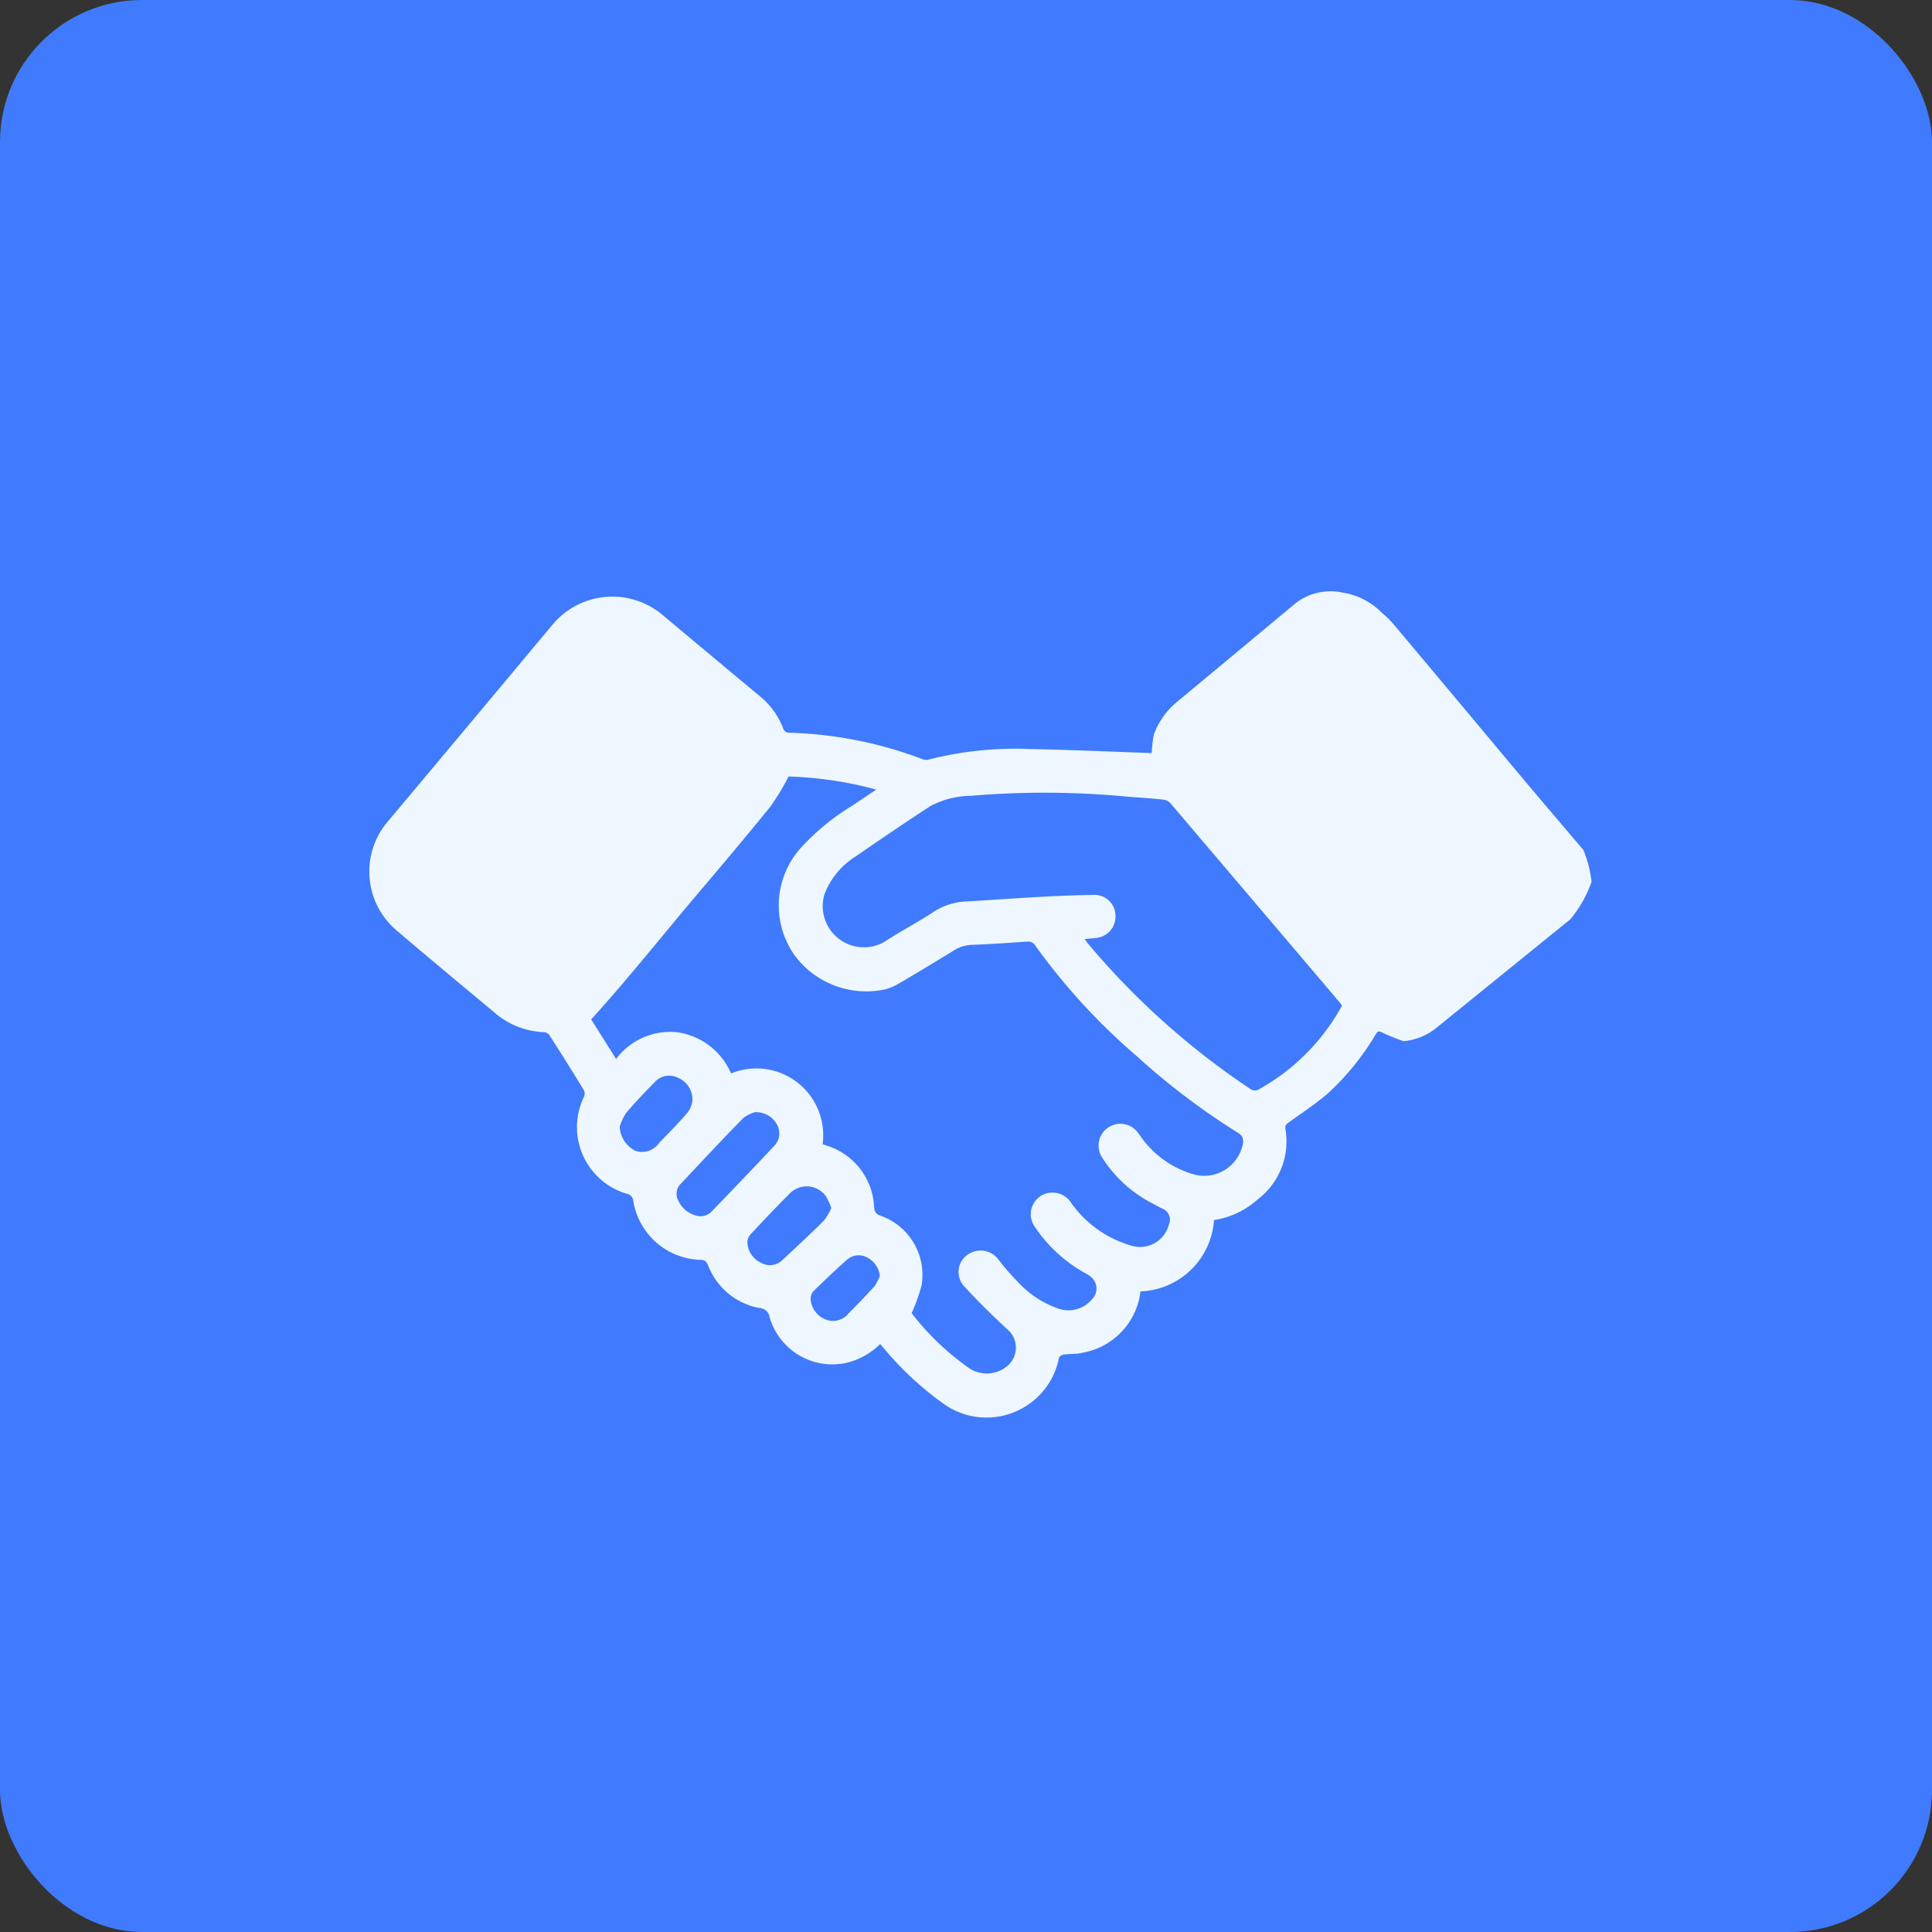 <svg xmlns="http://www.w3.org/2000/svg" xmlns:xlink="http://www.w3.org/1999/xlink" width="68" height="68" viewBox="0 0 68 68">
  <rect x="0" y="0" width="68" height="68" fill="#333333" stroke="none"/>
  <defs>
    <clipPath id="clip-path">
      <rect id="Rectangle_13" data-name="Rectangle 13" width="45.514" height="31.883" transform="translate(-1 -2)" fill="#eef6ff"/>
    </clipPath>
  </defs>
  <g id="Group_120279" data-name="Group 120279" transform="translate(-167 -1382.1)">
    <rect id="Rectangle_68377" data-name="Rectangle 68377" width="68" height="68" rx="5" transform="translate(167 1382.1)" fill="#407bff"/>
    <g id="Group_45798" data-name="Group 45798" transform="translate(182.8 1398.486)">
      <g id="Group_8" data-name="Group 8" transform="translate(-2.8 4.613)" clip-path="url(#clip-path)">
        <path id="Path_16" data-name="Path 16" d="M29.729,21.943a2.694,2.694,0,0,1-2.586,2.511c-.02.107-.034.222-.064.333a2.485,2.485,0,0,1-1.986,1.827c-.212.051-.439.034-.658.063-.06.008-.156.067-.161.113a2.6,2.6,0,0,1-4.107,1.588,11.267,11.267,0,0,1-2.05-1.911c-.042-.05-.085-.1-.139-.16a2.519,2.519,0,0,1-1.186.662,2.3,2.3,0,0,1-2.706-1.614.367.367,0,0,0-.337-.313,2.4,2.4,0,0,1-1.828-1.508c-.056-.13-.107-.188-.263-.19a2.467,2.467,0,0,1-2.365-2.056.288.288,0,0,0-.246-.275A2.443,2.443,0,0,1,7.556,17.6a.277.277,0,0,0-.007-.232q-.594-.971-1.209-1.929a.272.272,0,0,0-.186-.11,2.805,2.805,0,0,1-1.719-.663c-1.17-.981-2.349-1.951-3.508-2.945a2.711,2.711,0,0,1-.282-3.8Q3.543,4.468,6.436,1a2.74,2.74,0,0,1,3.876-.36q1.714,1.434,3.431,2.865a2.683,2.683,0,0,1,.813,1.11.223.223,0,0,0,.232.176,14.284,14.284,0,0,1,4.657.921.363.363,0,0,0,.21.031,12.3,12.3,0,0,1,3.593-.378c1.452.027,2.9.094,4.382.145.017-.074.043-.194.071-.313a3.464,3.464,0,0,1,1.3-1.889c1.064-.866,2.112-1.752,3.159-2.637A2.727,2.727,0,0,1,36.06.986q2.926,3.48,5.834,6.976a2.71,2.71,0,0,1-.321,3.777q-1.77,1.5-3.566,2.98a2.734,2.734,0,0,1-2.362.584c-.142-.028-.183.039-.239.127a9.082,9.082,0,0,1-1.7,2.082c-.42.356-.883.662-1.331.984-.089.064-.157.108-.133.24a2.561,2.561,0,0,1-.981,2.484,2.955,2.955,0,0,1-1.529.723M15.953,19.272l.174.061a2.372,2.372,0,0,1,1.637,2.123c.006.21.076.278.261.346a2.206,2.206,0,0,1,1.409,2.45,6.465,6.465,0,0,1-.347.969,9.326,9.326,0,0,0,2.021,1.934,1.125,1.125,0,0,0,1.418-.141.843.843,0,0,0-.067-1.222c-.528-.49-1.047-.994-1.531-1.527a.739.739,0,0,1,.138-1.109.782.782,0,0,1,1.092.2,8.909,8.909,0,0,0,.683.782,3.484,3.484,0,0,0,1.391.914,1.073,1.073,0,0,0,1.2-.317.527.527,0,0,0,0-.758.863.863,0,0,0-.212-.153,5.12,5.12,0,0,1-1.808-1.658.763.763,0,0,1,.314-1.122.781.781,0,0,1,.985.307,3.905,3.905,0,0,0,2.064,1.479,1.05,1.05,0,0,0,1.368-.734.417.417,0,0,0-.243-.56l-.449-.238a4.545,4.545,0,0,1-1.648-1.539.767.767,0,0,1,1.25-.889c.05.063.094.132.143.2a3.441,3.441,0,0,0,1.88,1.282,1.391,1.391,0,0,0,1.633-.946c.057-.185.1-.392-.128-.529A24.708,24.708,0,0,1,27.04,16.2a22.143,22.143,0,0,1-3.6-3.916.287.287,0,0,0-.292-.14c-.647.043-1.3.088-1.943.113a1.262,1.262,0,0,0-.637.2q-.949.586-1.912,1.15a2.074,2.074,0,0,1-.482.212,3.142,3.142,0,0,1-3.219-1.211,3.039,3.039,0,0,1,.288-3.827,8.265,8.265,0,0,1,1.745-1.417l.853-.573a13.336,13.336,0,0,0-3.085-.459,8.889,8.889,0,0,1-.628,1.042c-.839,1.038-1.7,2.058-2.564,3.076-1.247,1.472-2.444,2.986-3.756,4.431l.877,1.393a2.372,2.372,0,0,1,2.191-.936,2.436,2.436,0,0,1,1.855,1.445,2.351,2.351,0,0,1,3.223,2.486M34.234,14.39c-.04-.051-.074-.1-.112-.143q-2.964-3.492-5.931-6.98a.4.4,0,0,0-.242-.121c-.4-.044-.807-.072-1.211-.1a30.964,30.964,0,0,0-5.59-.034,3.051,3.051,0,0,0-1.418.371q-1.313.86-2.6,1.754a2.711,2.711,0,0,0-1.111,1.338,1.45,1.45,0,0,0,2.092,1.686c.578-.38,1.2-.7,1.773-1.081a2.291,2.291,0,0,1,1.164-.352c.861-.053,1.722-.115,2.583-.161.626-.034,1.253-.059,1.88-.068a.735.735,0,0,1,.75.739.755.755,0,0,1-.714.779c-.113.009-.226.022-.372.037.059.079.092.126.129.171a26.947,26.947,0,0,0,5.7,5.1.275.275,0,0,0,.334,0,7.467,7.467,0,0,0,2.9-2.935M13.565,18.148a1.251,1.251,0,0,0-.412.212c-.747.764-1.477,1.545-2.208,2.325a.485.485,0,0,0-.068.575.916.916,0,0,0,.578.51.546.546,0,0,0,.593-.127c.73-.761,1.462-1.519,2.182-2.289a.635.635,0,0,0,.126-.756.829.829,0,0,0-.791-.45m2.694,3.366a2.416,2.416,0,0,0-.189-.409.834.834,0,0,0-1.294-.075c-.46.457-.905.931-1.349,1.405a.441.441,0,0,0-.122.273.821.821,0,0,0,.481.738.623.623,0,0,0,.756-.1c.492-.457.984-.914,1.461-1.387a1.942,1.942,0,0,0,.256-.443M8.81,18.657a1.024,1.024,0,0,0,.538.844.733.733,0,0,0,.846-.265c.326-.341.66-.676.968-1.032a.851.851,0,0,0,.209-.464.829.829,0,0,0-.513-.808.684.684,0,0,0-.828.173c-.344.343-.678.7-.993,1.068a2,2,0,0,0-.227.485m9.158,5.254a.829.829,0,0,0-.442-.649.62.62,0,0,0-.722.083c-.408.36-.8.735-1.19,1.119a.415.415,0,0,0-.077.32.838.838,0,0,0,.569.674.7.7,0,0,0,.759-.229c.312-.313.619-.631.914-.959a1.63,1.63,0,0,0,.189-.359" transform="translate(0 0)" fill="#eef6ff"/>
        <path id="Path_374" data-name="Path 374" d="M52.7,7a4.323,4.323,0,0,1,0-1.615,2.708,2.708,0,0,1,.826-1.156L57.7.758a2,2,0,0,1,1.627-.37,2.477,2.477,0,0,1,1.322.638L67.82,9.451a4.2,4.2,0,0,1,.286,1.117,4.227,4.227,0,0,1-.747,1.323L62.61,15.739a2.133,2.133,0,0,1-1.119.441,7.272,7.272,0,0,1-1.931-1Z" transform="translate(-25.089 -0.533)" fill="#eef6ff"/>
      </g>
    </g>
  </g>
</svg>
